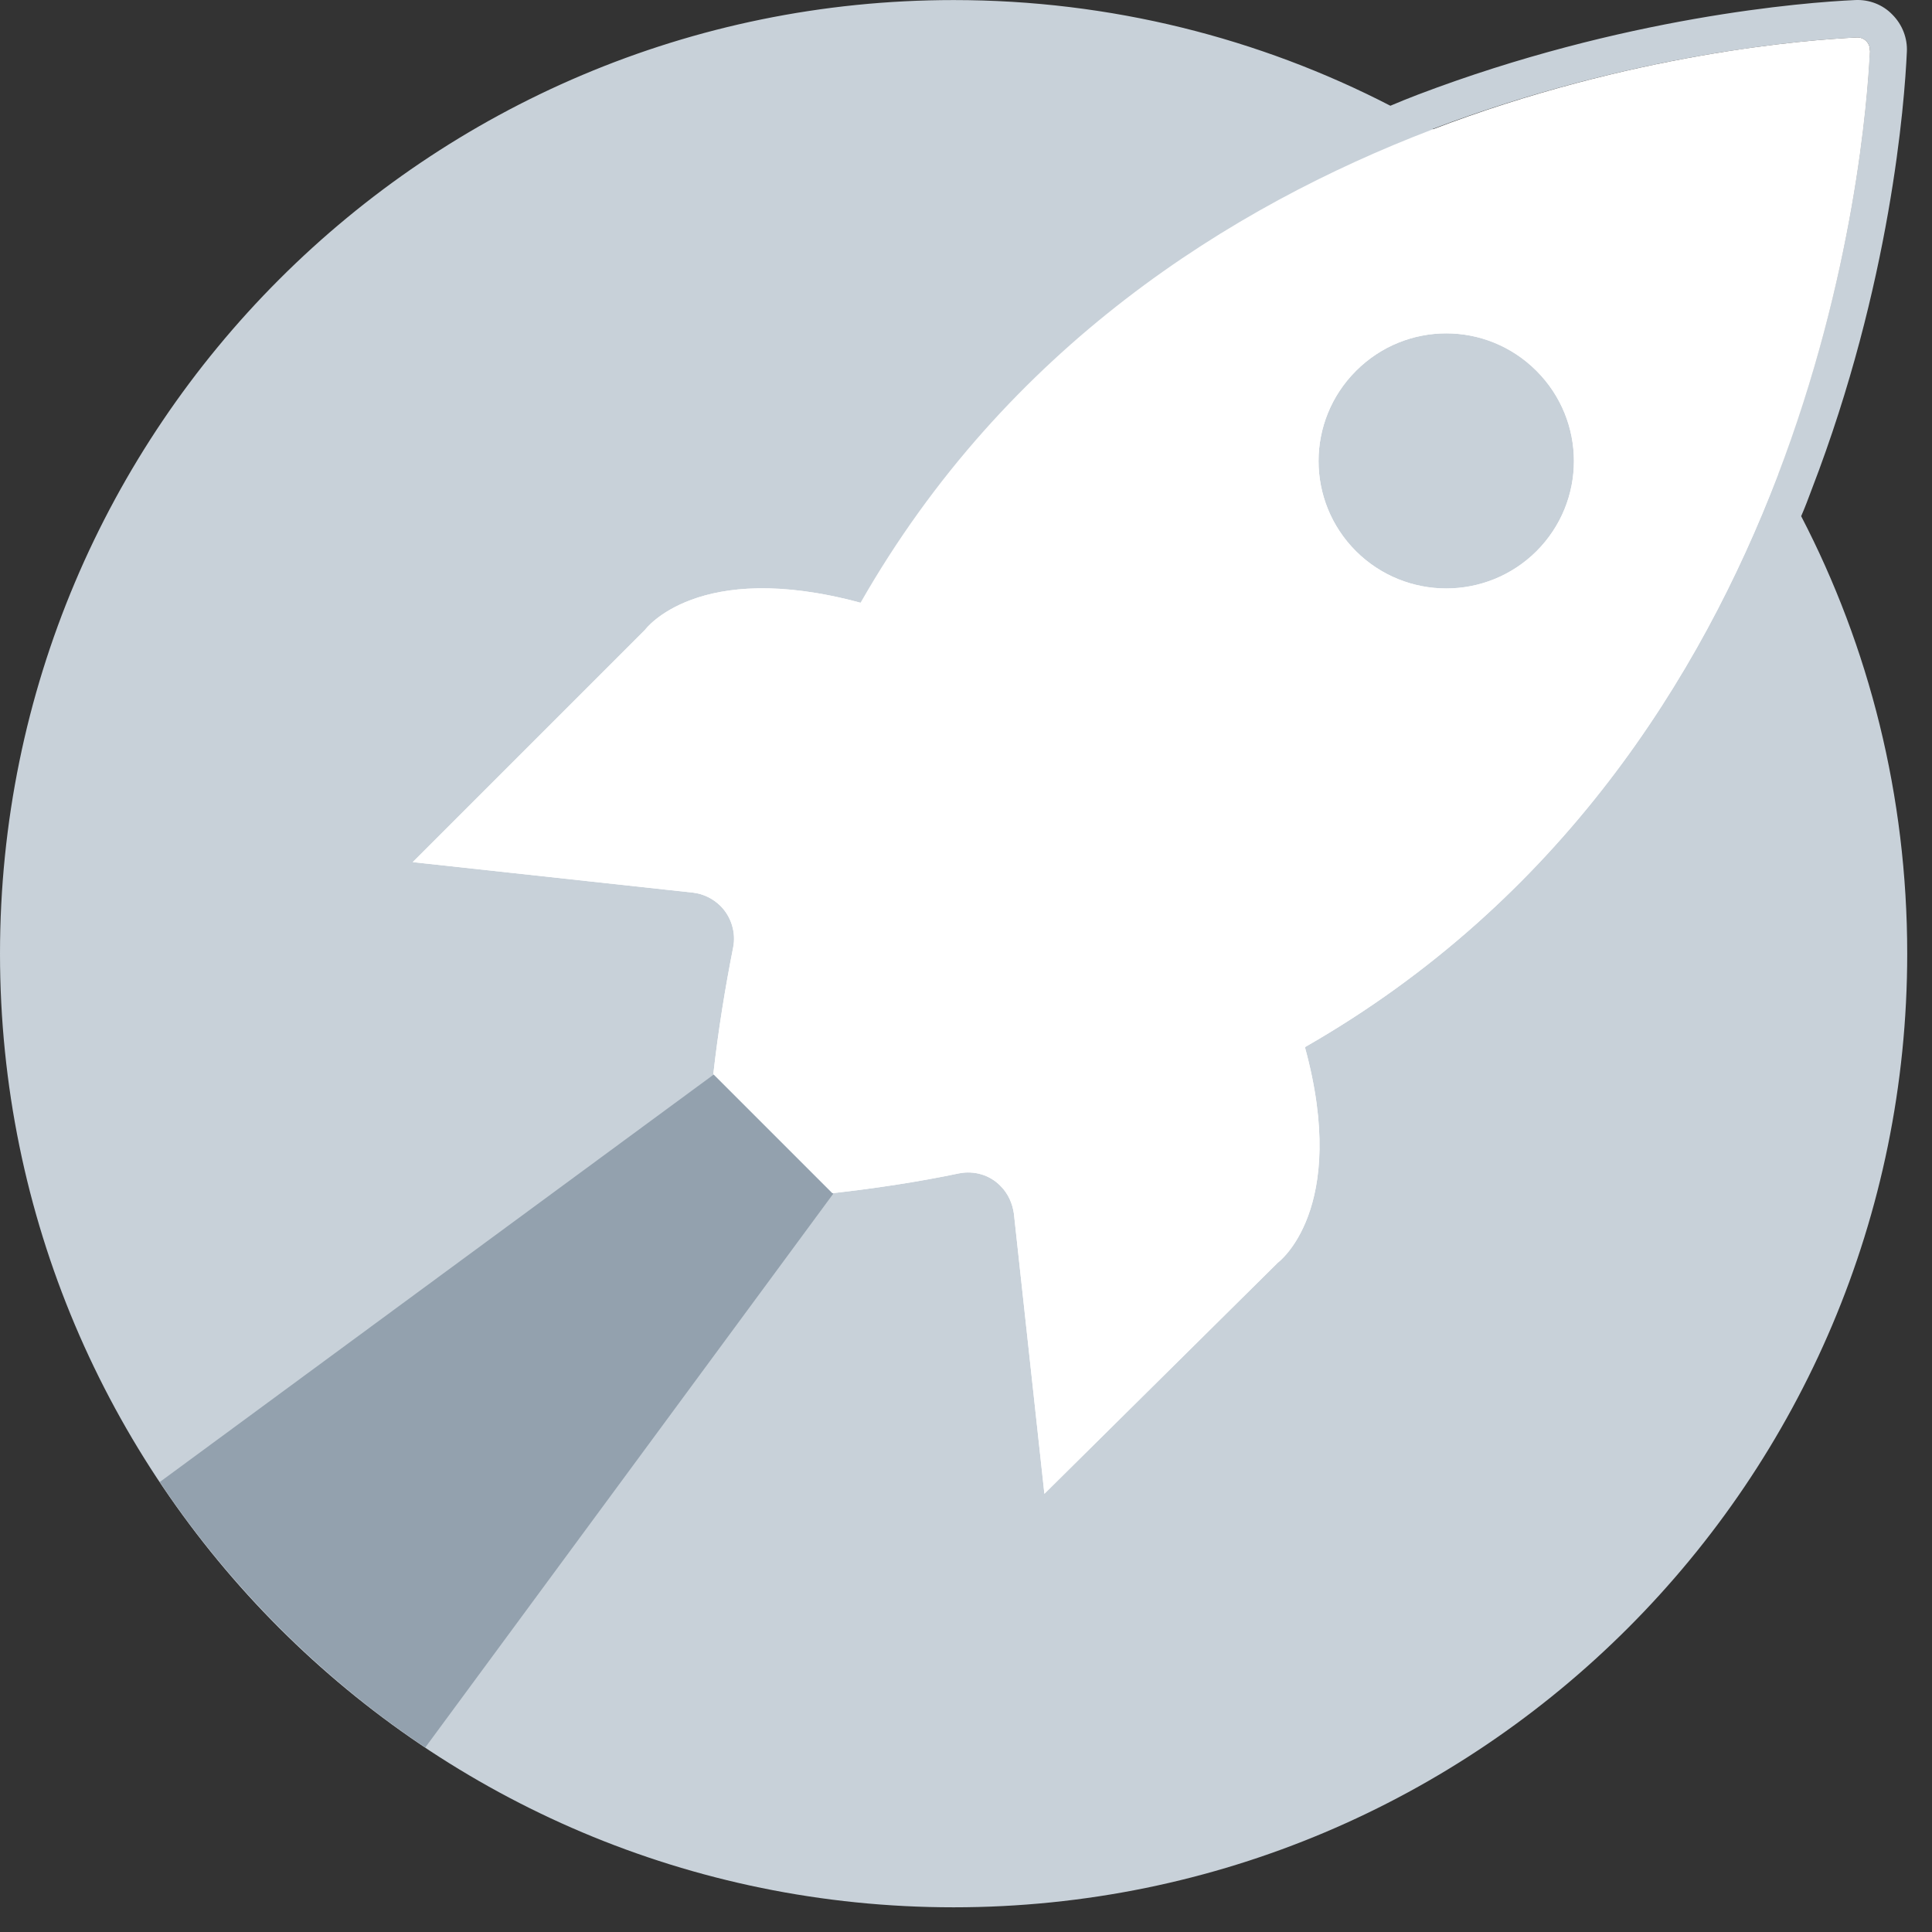 <svg xmlns="http://www.w3.org/2000/svg" width="64" height="64" viewBox="0 0 64 64" fill="none"><rect x="0" y="0" width="64" height="64" fill="#333333" stroke="none"/><path d="M59.666 17.099C59.793 16.808 59.907 16.505 60.02 16.201C62.636 9.403 63.091 3.401 63.167 1.721C63.192 1.266 63.015 0.811 62.686 0.483C62.37 0.154 61.916 -0.023 61.448 0.002C59.78 0.078 53.778 0.546 46.967 3.136C46.664 3.25 46.361 3.376 46.058 3.503C41.724 1.266 36.796 0.002 31.59 0.002C14.139 0.002 0 14.142 0 31.592C0 49.042 14.139 63.182 31.59 63.182C49.04 63.182 63.179 49.042 63.179 31.592C63.179 26.361 61.916 21.433 59.666 17.099ZM61.511 1.241C61.751 1.228 61.953 1.43 61.941 1.67C61.865 3.3 61.423 9.1 58.896 15.709C56.141 10.983 52.199 7.028 47.46 4.273C54.081 1.759 59.881 1.317 61.511 1.241Z" fill="#C8D1D9"></path><path d="M61.511 1.241C58.251 1.392 38.185 3.01 28.506 19.967C23.098 18.501 21.367 20.864 21.367 20.864L13.672 28.559L22.959 29.57C23.3 29.608 23.629 29.772 23.869 30.012C24.223 30.366 24.387 30.897 24.286 31.39C24.021 32.729 23.793 34.132 23.629 35.585L25.6 37.556L27.571 39.527C29.024 39.363 30.44 39.148 31.766 38.87C32.272 38.769 32.79 38.921 33.144 39.287C33.396 39.54 33.535 39.856 33.586 40.197L34.597 49.484L42.33 41.827C42.33 41.827 44.706 40.083 43.227 34.688C60.172 24.996 61.789 4.93 61.941 1.67C61.953 1.43 61.751 1.228 61.511 1.241ZM44.92 18.261C43.265 16.606 43.265 13.94 44.92 12.284C46.576 10.629 49.242 10.629 50.897 12.284C52.552 13.94 52.552 16.606 50.897 18.261C49.242 19.904 46.576 19.904 44.92 18.261Z" fill="white"></path><path d="M28.506 19.967C23.098 18.501 21.367 20.864 21.367 20.864L13.672 28.559L22.959 29.57C23.3 29.608 23.629 29.773 23.869 30.013C24.223 30.366 24.387 30.897 24.286 31.39C24.021 32.729 23.793 34.132 23.629 35.585L25.6 37.556L27.571 39.527C29.024 39.363 30.44 39.148 31.766 38.87C32.272 38.769 32.79 38.921 33.144 39.287C33.396 39.54 33.535 39.856 33.586 40.197L34.597 49.484L42.33 41.827C42.33 41.827 44.706 40.083 43.227 34.688C60.172 24.996 61.789 4.93 61.941 1.67L28.506 19.967ZM44.92 18.261C43.265 16.606 43.265 13.94 44.92 12.284C46.576 10.629 49.242 10.629 50.897 12.284C52.552 13.94 52.552 16.606 50.897 18.261C49.242 19.904 46.576 19.904 44.92 18.261Z" fill="white"></path><path d="M27.571 39.527L25.6 37.556L23.641 35.597L5.294 49.093C6.431 50.798 7.758 52.416 9.262 53.919C10.765 55.423 12.383 56.75 14.088 57.887L27.596 39.553V39.527C27.584 39.527 27.584 39.527 27.571 39.527Z" fill="#93A1AE"></path></svg>